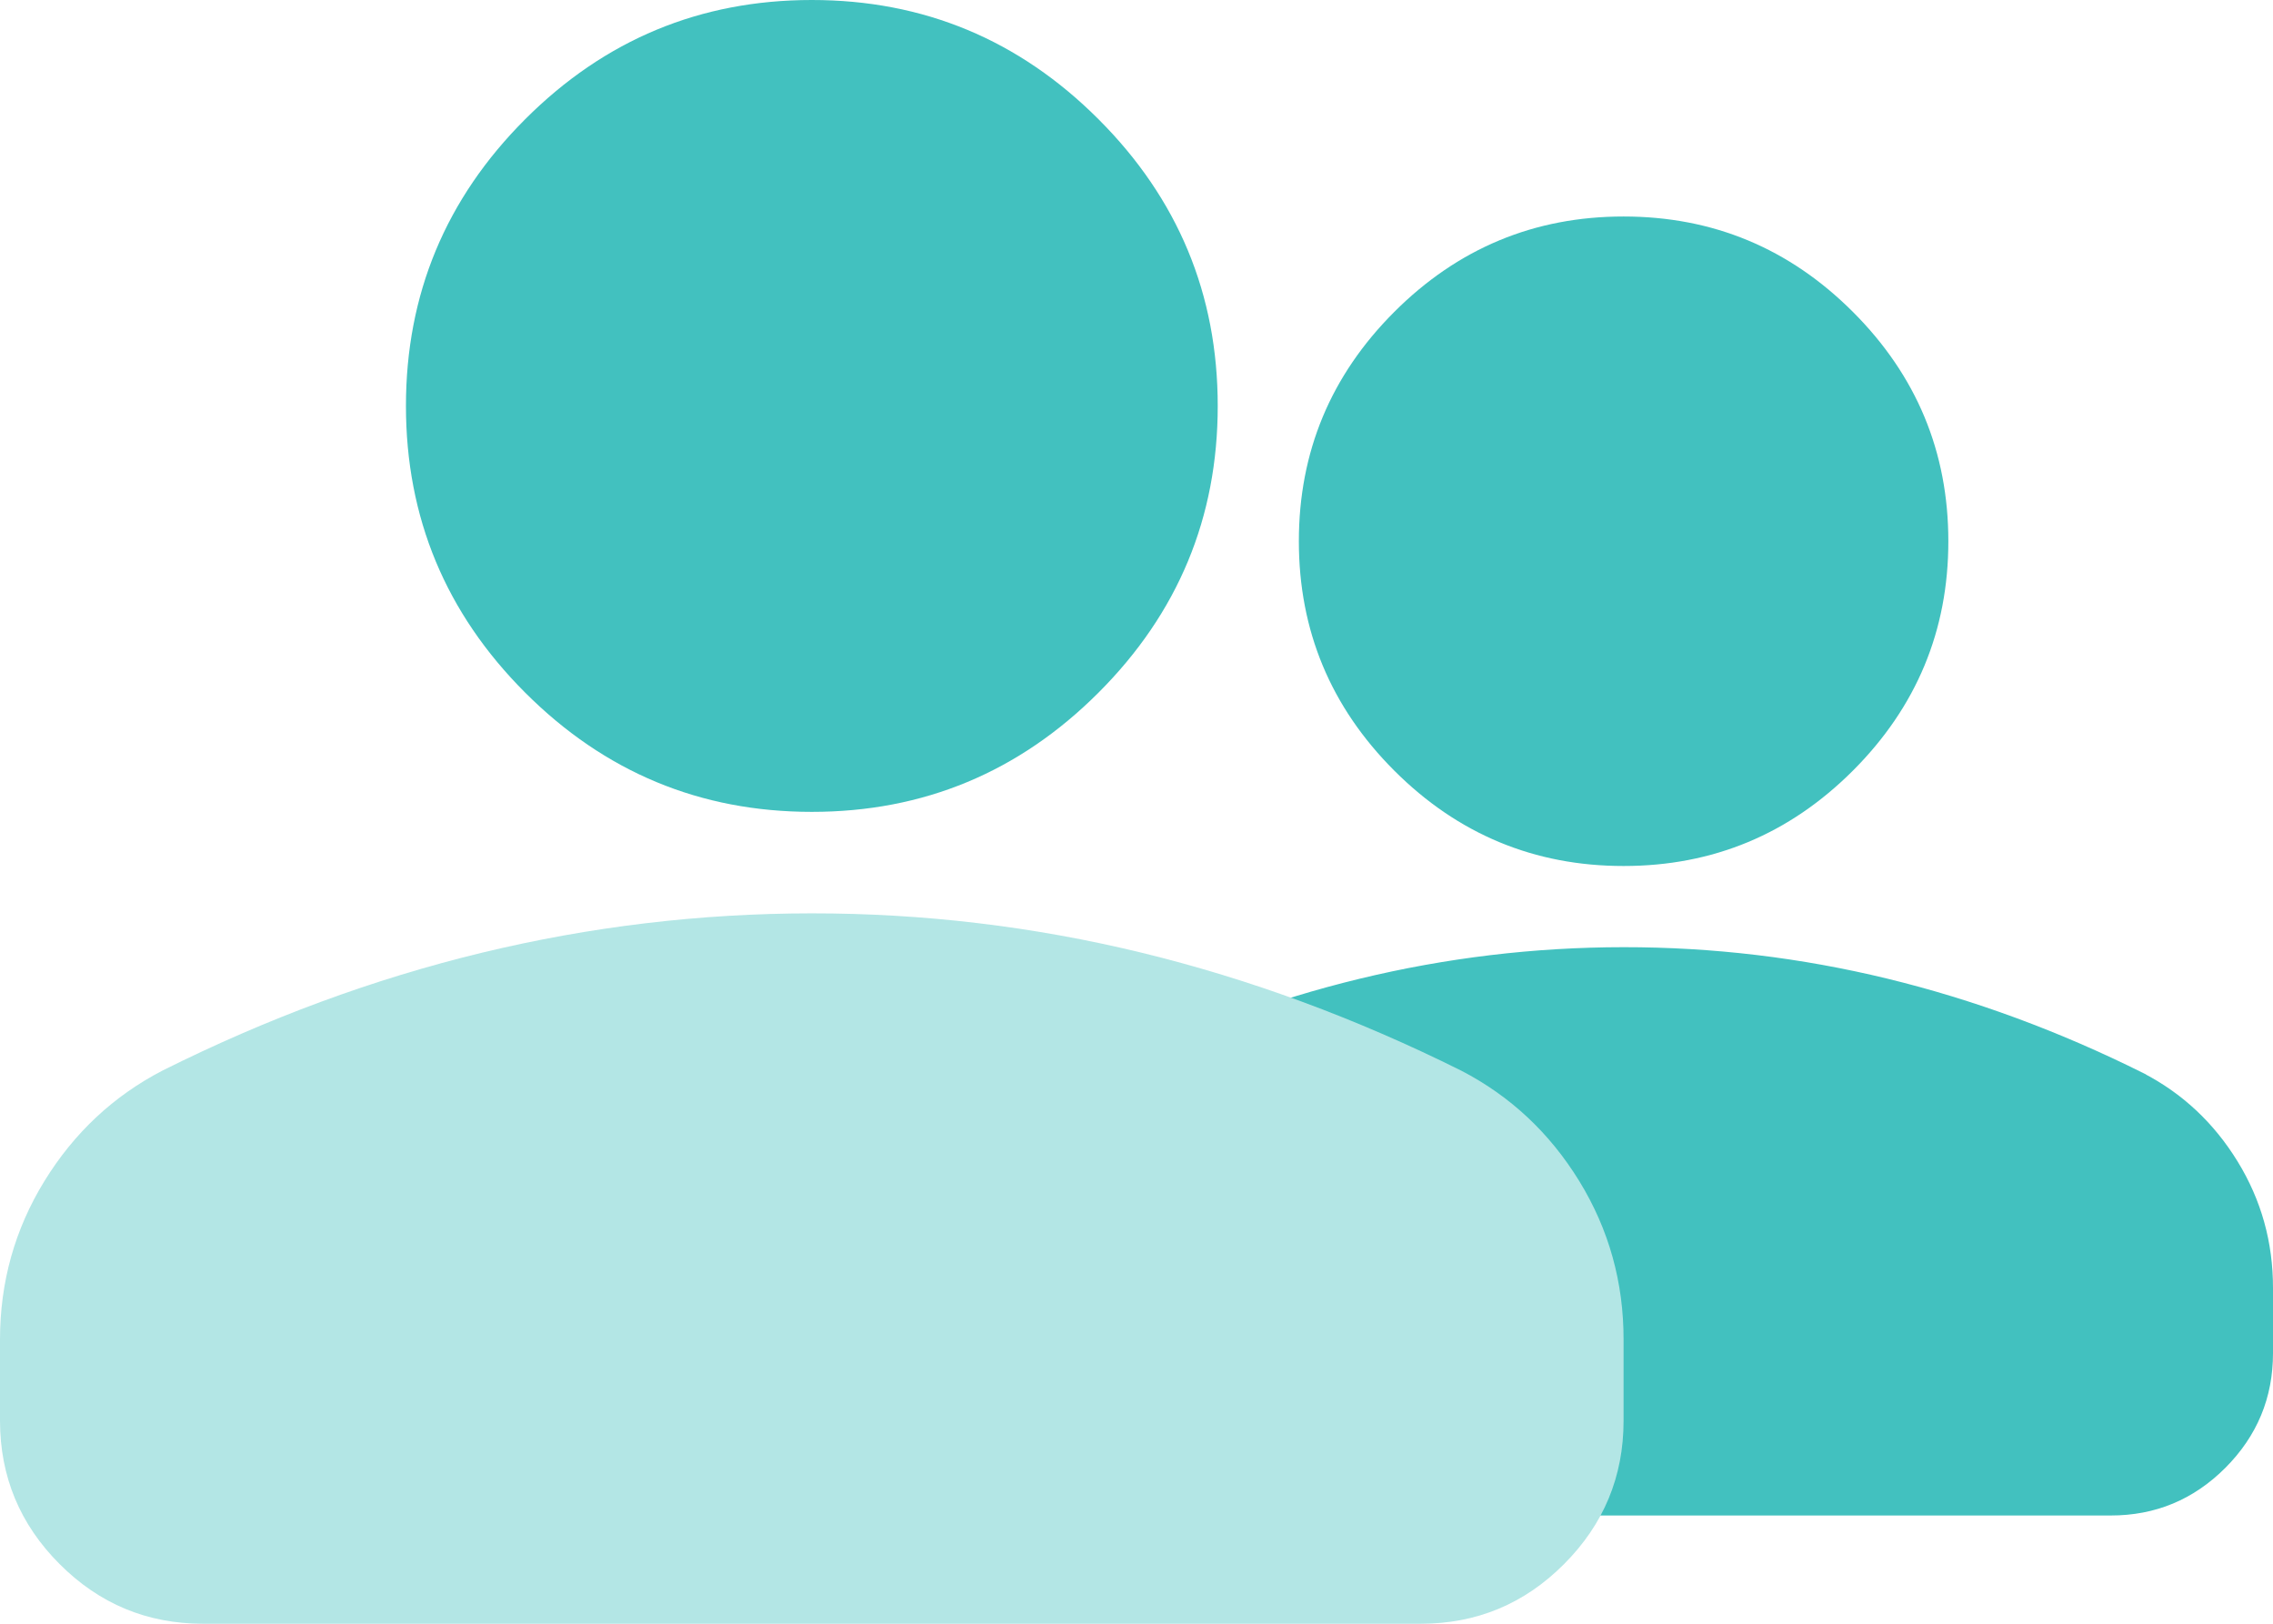 <?xml version="1.0" encoding="UTF-8"?> <svg xmlns="http://www.w3.org/2000/svg" width="42" height="30" viewBox="0 0 42 30" fill="none"><path d="M30 17.6C31.642 17.599 33.259 17.792 34.852 18.179C36.443 18.566 38.011 19.144 39.554 19.913V19.914C40.262 20.28 40.831 20.812 41.26 21.51C41.688 22.207 41.901 22.969 41.9 23.8V25C41.9 25.798 41.617 26.479 41.049 27.049C40.48 27.618 39.799 27.901 39 27.9H21C20.202 27.9 19.521 27.617 18.953 27.049C18.385 26.48 18.101 25.799 18.1 25V23.8C18.1 22.968 18.314 22.206 18.742 21.51C19.171 20.813 19.738 20.28 20.445 19.913C21.988 19.142 23.557 18.565 25.148 18.18C26.741 17.795 28.358 17.601 30 17.6Z" fill="#42C1BF" stroke="#42C1BF" stroke-width="0.2"></path><path d="M30 16C28.351 16 26.938 15.412 25.763 14.238C24.588 13.062 24 11.65 24 10C24 8.35 24.588 6.938 25.763 5.763C26.938 4.588 28.351 4 30 4C31.651 4 33.063 4.588 34.238 5.763C35.413 6.938 36.001 8.35 36.001 10C36.001 11.65 35.413 13.062 34.238 14.238C33.063 15.412 31.651 16 30 16Z" fill="#42C1BF"></path><path d="M0 26.25V24.75C0 23.688 0.274 22.711 0.821 21.821C1.369 20.931 2.095 20.251 3 19.781C4.938 18.812 6.906 18.086 8.906 17.602C10.906 17.119 12.938 16.876 15 16.875C17.062 16.874 19.094 17.116 21.094 17.602C23.094 18.089 25.062 18.815 27 19.781C27.906 20.25 28.633 20.93 29.181 21.821C29.728 22.712 30.001 23.689 30 24.75V26.25C30 27.281 29.633 28.164 28.899 28.899C28.166 29.634 27.282 30.001 26.25 30H3.75C2.719 30 1.836 29.633 1.103 28.899C0.369 28.166 0.001 27.282 0 26.25Z" fill="#B3E6E5"></path><path d="M15.001 15C12.938 15 11.173 14.266 9.704 12.797C8.235 11.328 7.501 9.562 7.501 7.5C7.501 5.438 8.235 3.672 9.704 2.203C11.173 0.734 12.938 0 15.001 0C17.064 0 18.829 0.734 20.298 2.203C21.767 3.672 22.501 5.438 22.501 7.5C22.501 9.562 21.767 11.328 20.298 12.797C18.829 14.266 17.064 15 15.001 15Z" fill="#42C1BF"></path></svg> 
